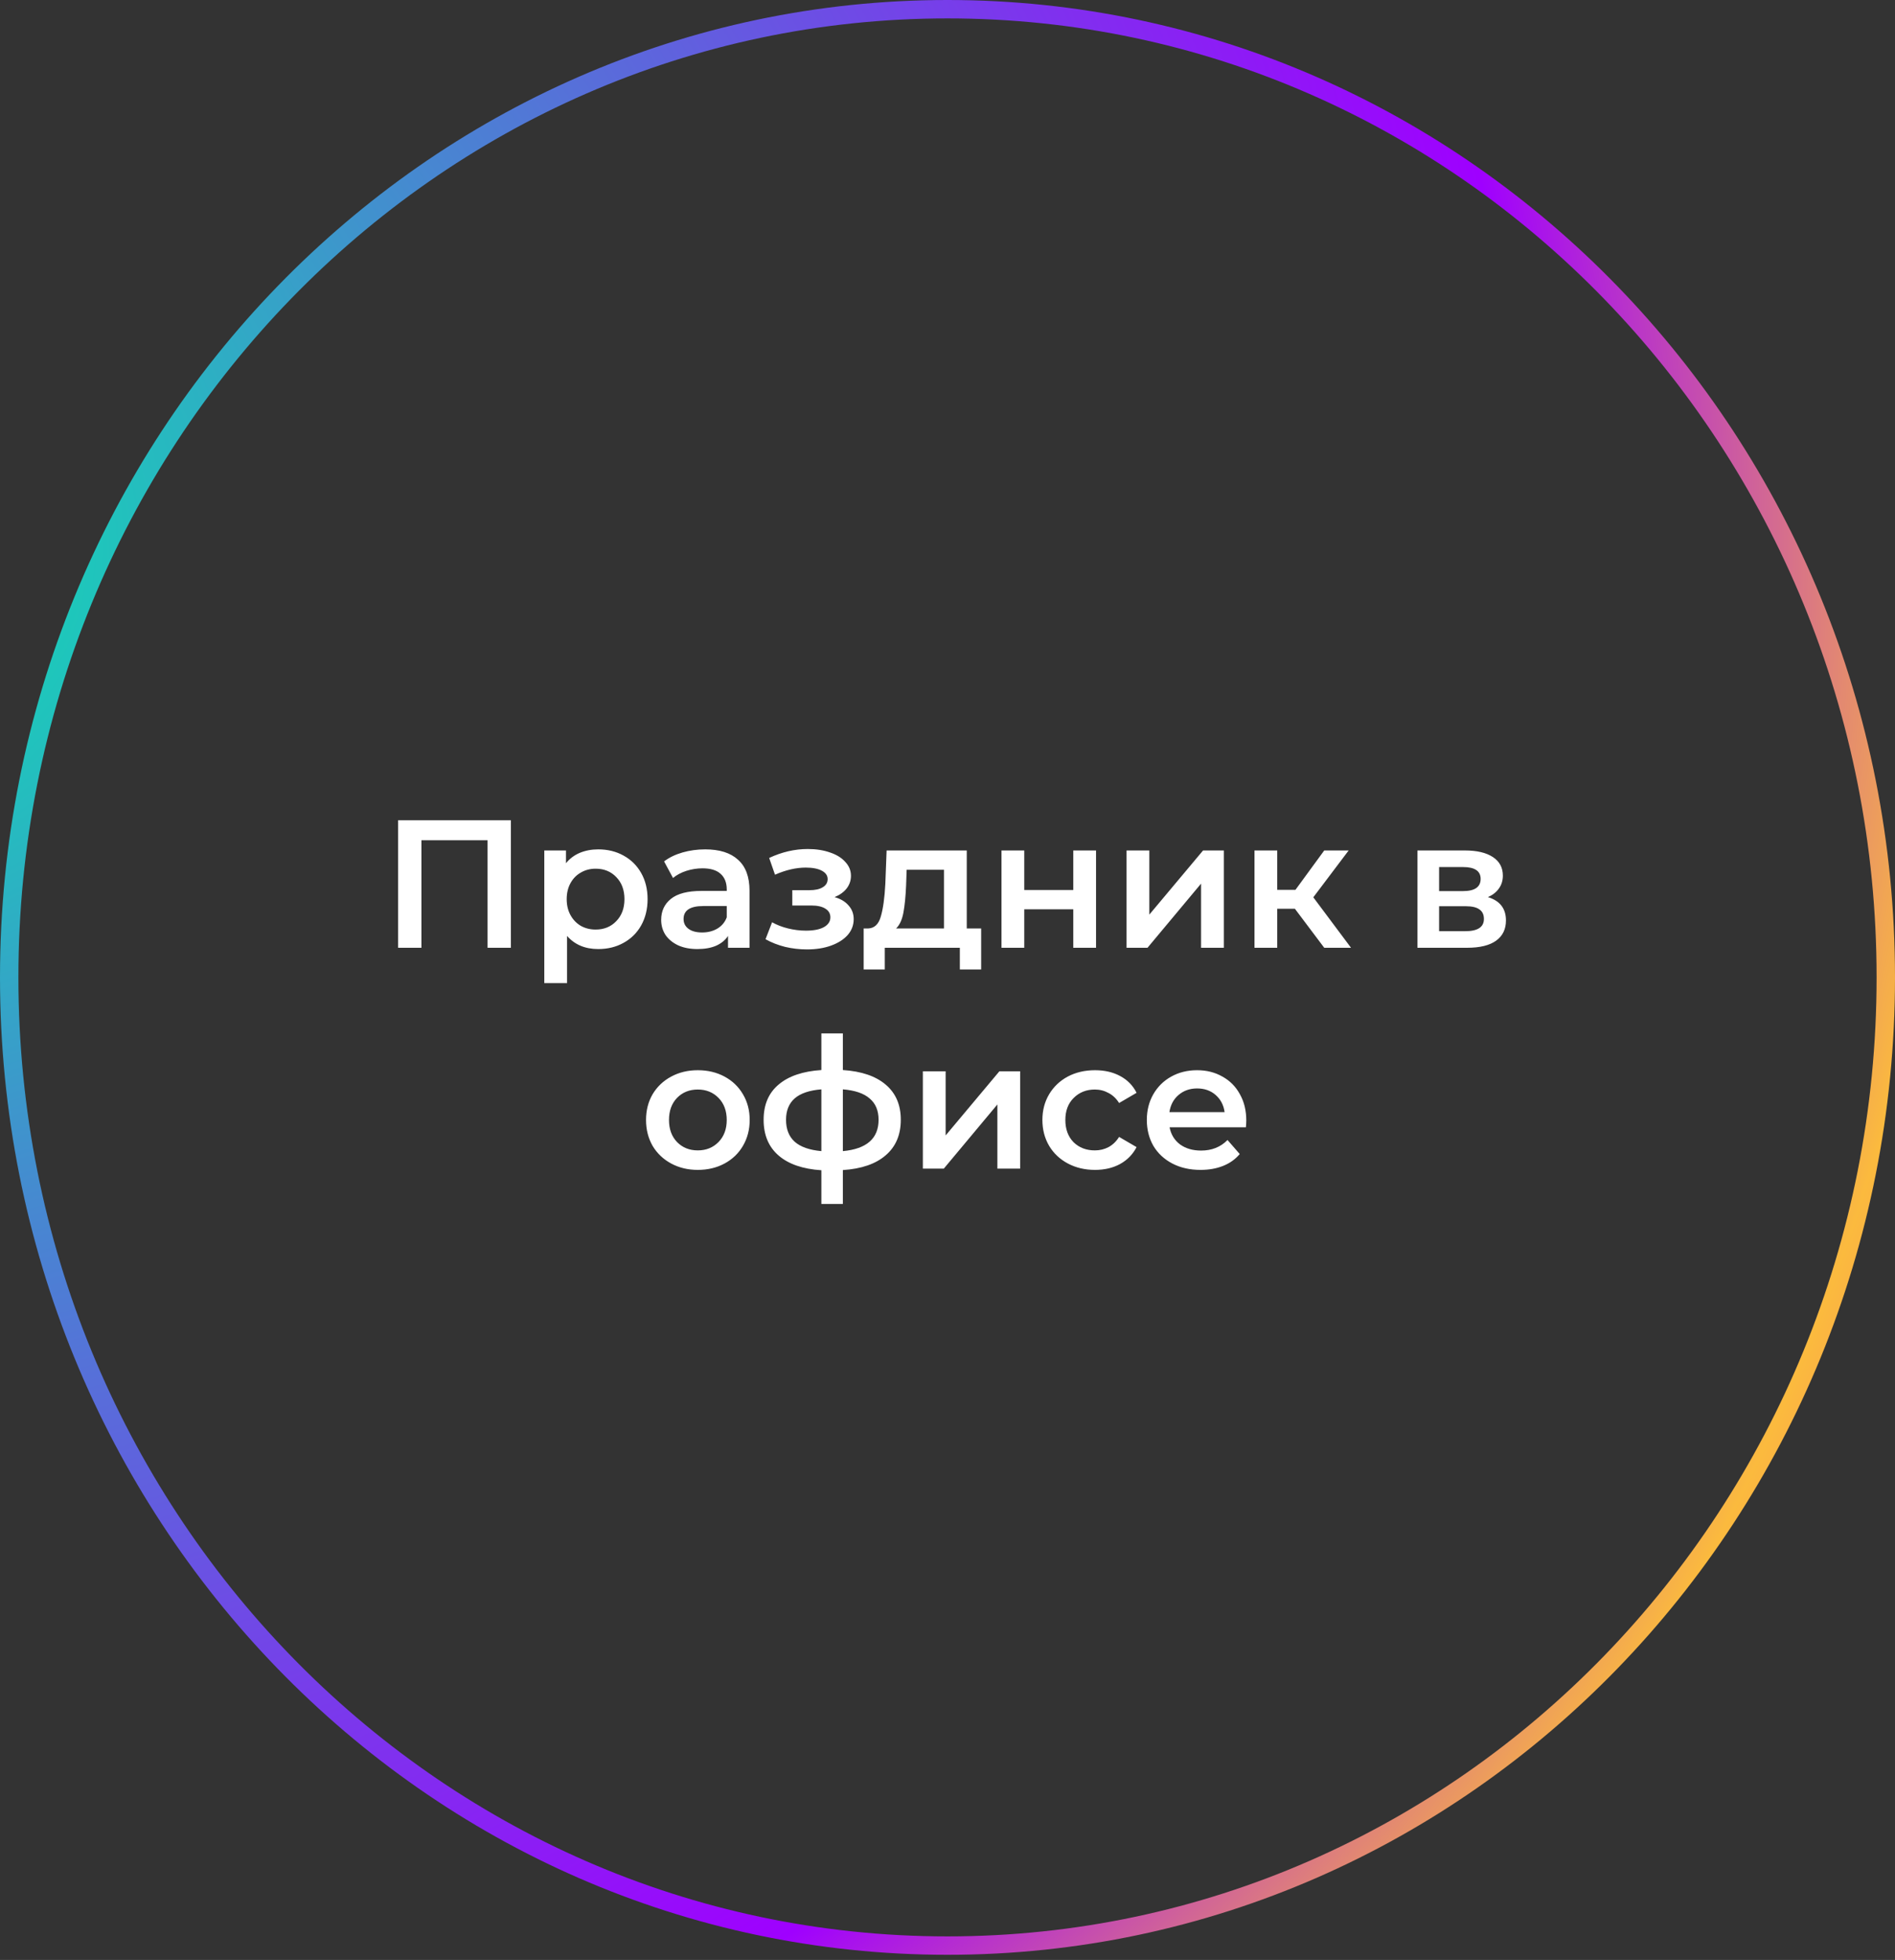 <?xml version="1.0" encoding="UTF-8"?> <svg xmlns="http://www.w3.org/2000/svg" width="206" height="213" viewBox="0 0 206 213" fill="none"><rect x="0" y="0" width="206" height="213" fill="#333333" stroke="none"/> <path d="M205 106.219C205 164.359 159.304 211.438 103 211.438C46.696 211.438 1 164.359 1 106.219C1 48.079 46.696 1 103 1C159.304 1 205 48.079 205 106.219Z" stroke="url(#paint0_radial_3_15)" stroke-width="2"></path> <path d="M55.537 89.138V103H53.002V91.316H45.814V103H43.279V89.138H55.537ZM65.03 92.306C66.06 92.306 66.978 92.531 67.783 92.98C68.602 93.428 69.242 94.062 69.704 94.881C70.166 95.699 70.397 96.643 70.397 97.713C70.397 98.782 70.166 99.733 69.704 100.564C69.242 101.383 68.602 102.016 67.783 102.465C66.978 102.914 66.06 103.139 65.03 103.139C63.605 103.139 62.476 102.663 61.644 101.713V106.842H59.169V92.425H61.525V93.811C61.934 93.31 62.436 92.933 63.03 92.683C63.638 92.432 64.304 92.306 65.03 92.306ZM64.753 101.02C65.664 101.02 66.41 100.716 66.991 100.109C67.585 99.501 67.882 98.703 67.882 97.713C67.882 96.722 67.585 95.924 66.991 95.316C66.41 94.709 65.664 94.406 64.753 94.406C64.159 94.406 63.624 94.544 63.149 94.821C62.674 95.085 62.297 95.468 62.02 95.97C61.743 96.472 61.604 97.052 61.604 97.713C61.604 98.373 61.743 98.954 62.02 99.455C62.297 99.957 62.674 100.346 63.149 100.624C63.624 100.888 64.159 101.02 64.753 101.02ZM76.666 92.306C78.224 92.306 79.412 92.683 80.231 93.435C81.062 94.174 81.478 95.297 81.478 96.802V103H79.141V101.713C78.838 102.175 78.402 102.531 77.834 102.782C77.28 103.02 76.607 103.139 75.814 103.139C75.022 103.139 74.329 103.007 73.735 102.743C73.141 102.465 72.679 102.089 72.349 101.614C72.032 101.125 71.874 100.577 71.874 99.97C71.874 99.02 72.224 98.26 72.923 97.693C73.636 97.112 74.752 96.821 76.27 96.821H79.003V96.663C79.003 95.924 78.778 95.356 78.329 94.96C77.894 94.564 77.24 94.366 76.369 94.366C75.775 94.366 75.187 94.458 74.606 94.643C74.039 94.828 73.557 95.085 73.161 95.415L72.191 93.613C72.745 93.191 73.412 92.867 74.191 92.643C74.97 92.419 75.795 92.306 76.666 92.306ZM76.329 101.337C76.95 101.337 77.498 101.198 77.973 100.921C78.462 100.63 78.805 100.221 79.003 99.693V98.465H76.448C75.022 98.465 74.309 98.934 74.309 99.871C74.309 100.32 74.488 100.676 74.844 100.94C75.201 101.205 75.696 101.337 76.329 101.337ZM90.723 97.495C91.383 97.68 91.891 97.983 92.248 98.406C92.618 98.815 92.802 99.31 92.802 99.891C92.802 100.538 92.585 101.112 92.149 101.614C91.713 102.102 91.113 102.485 90.347 102.762C89.581 103.04 88.71 103.178 87.733 103.178C86.914 103.178 86.116 103.086 85.337 102.901C84.558 102.703 83.851 102.426 83.218 102.069L83.931 100.228C84.445 100.518 85.026 100.742 85.673 100.901C86.32 101.059 86.967 101.139 87.614 101.139C88.446 101.139 89.093 101.013 89.555 100.762C90.03 100.498 90.268 100.142 90.268 99.693C90.268 99.284 90.083 98.967 89.713 98.742C89.357 98.518 88.848 98.406 88.188 98.406H86.129V96.742H87.99C88.611 96.742 89.093 96.637 89.436 96.425C89.792 96.214 89.971 95.917 89.971 95.534C89.971 95.151 89.759 94.848 89.337 94.623C88.914 94.399 88.334 94.287 87.594 94.287C86.538 94.287 85.422 94.544 84.248 95.059L83.614 93.237C85 92.59 86.399 92.267 87.812 92.267C88.71 92.267 89.515 92.392 90.228 92.643C90.941 92.881 91.495 93.224 91.891 93.673C92.301 94.108 92.505 94.61 92.505 95.178C92.505 95.693 92.347 96.155 92.03 96.564C91.713 96.96 91.278 97.27 90.723 97.495ZM106.659 100.901V105.357H104.342V103H96.183V105.357H93.886V100.901H94.381C95.054 100.874 95.51 100.445 95.747 99.614C95.998 98.769 96.163 97.581 96.242 96.049L96.381 92.425H105.094V100.901H106.659ZM98.5 96.227C98.447 97.442 98.348 98.432 98.203 99.198C98.058 99.963 97.794 100.531 97.411 100.901H102.619V94.524H98.559L98.5 96.227ZM108.87 92.425H111.345V96.722H116.672V92.425H119.147V103H116.672V98.822H111.345V103H108.87V92.425ZM122.465 92.425H124.94V99.396L130.782 92.425H133.04V103H130.564V96.029L124.742 103H122.465V92.425ZM140.766 98.762H138.845V103H136.37V92.425H138.845V96.703H140.825L143.954 92.425H146.608L142.766 97.515L146.865 103H143.954L140.766 98.762ZM161.748 97.495C163.055 97.891 163.708 98.736 163.708 100.03C163.708 100.98 163.352 101.713 162.639 102.228C161.926 102.743 160.87 103 159.471 103H154.084V92.425H159.253C160.546 92.425 161.556 92.663 162.283 93.138C163.009 93.613 163.372 94.287 163.372 95.158C163.372 95.699 163.226 96.168 162.936 96.564C162.659 96.96 162.263 97.27 161.748 97.495ZM156.441 96.841H159.035C160.315 96.841 160.956 96.399 160.956 95.514C160.956 94.656 160.315 94.227 159.035 94.227H156.441V96.841ZM159.272 101.198C160.632 101.198 161.312 100.756 161.312 99.871C161.312 99.409 161.154 99.066 160.837 98.841C160.52 98.604 160.025 98.485 159.352 98.485H156.441V101.198H159.272ZM75.853 127.139C74.783 127.139 73.819 126.908 72.961 126.446C72.103 125.983 71.43 125.343 70.941 124.525C70.466 123.693 70.228 122.756 70.228 121.713C70.228 120.67 70.466 119.739 70.941 118.92C71.43 118.102 72.103 117.462 72.961 116.999C73.819 116.537 74.783 116.306 75.853 116.306C76.935 116.306 77.906 116.537 78.764 116.999C79.622 117.462 80.288 118.102 80.764 118.92C81.252 119.739 81.496 120.67 81.496 121.713C81.496 122.756 81.252 123.693 80.764 124.525C80.288 125.343 79.622 125.983 78.764 126.446C77.906 126.908 76.935 127.139 75.853 127.139ZM75.853 125.02C76.763 125.02 77.516 124.716 78.11 124.109C78.704 123.501 79.001 122.703 79.001 121.713C79.001 120.722 78.704 119.924 78.11 119.316C77.516 118.709 76.763 118.405 75.853 118.405C74.942 118.405 74.189 118.709 73.595 119.316C73.014 119.924 72.724 120.722 72.724 121.713C72.724 122.703 73.014 123.501 73.595 124.109C74.189 124.716 74.942 125.02 75.853 125.02ZM97.923 121.693C97.923 123.33 97.375 124.617 96.279 125.554C95.197 126.492 93.645 127.026 91.625 127.158V130.842H89.289V127.178C87.269 127.046 85.718 126.512 84.635 125.574C83.552 124.637 83.011 123.343 83.011 121.693C83.011 120.056 83.552 118.782 84.635 117.871C85.718 116.947 87.269 116.419 89.289 116.287V112.306H91.625V116.287C93.645 116.419 95.197 116.947 96.279 117.871C97.375 118.795 97.923 120.069 97.923 121.693ZM85.447 121.693C85.447 122.709 85.757 123.501 86.378 124.069C87.011 124.637 87.982 124.98 89.289 125.099V118.386C87.982 118.491 87.011 118.821 86.378 119.376C85.757 119.93 85.447 120.703 85.447 121.693ZM91.625 125.099C94.213 124.861 95.507 123.726 95.507 121.693C95.507 120.689 95.183 119.917 94.536 119.376C93.903 118.821 92.932 118.491 91.625 118.386V125.099ZM100.322 116.425H102.797V123.396L108.639 116.425H110.897V127H108.421V120.029L102.599 127H100.322V116.425ZM119.039 127.139C117.943 127.139 116.959 126.908 116.088 126.446C115.217 125.983 114.537 125.343 114.048 124.525C113.56 123.693 113.316 122.756 113.316 121.713C113.316 120.67 113.56 119.739 114.048 118.92C114.537 118.102 115.21 117.462 116.068 116.999C116.94 116.537 117.93 116.306 119.039 116.306C120.082 116.306 120.993 116.518 121.772 116.94C122.564 117.363 123.158 117.97 123.554 118.762L121.653 119.871C121.349 119.382 120.966 119.019 120.504 118.782C120.055 118.531 119.56 118.405 119.019 118.405C118.095 118.405 117.329 118.709 116.722 119.316C116.114 119.911 115.811 120.709 115.811 121.713C115.811 122.716 116.108 123.521 116.702 124.129C117.309 124.723 118.082 125.02 119.019 125.02C119.56 125.02 120.055 124.901 120.504 124.663C120.966 124.412 121.349 124.043 121.653 123.554L123.554 124.663C123.145 125.455 122.544 126.069 121.752 126.505C120.973 126.927 120.068 127.139 119.039 127.139ZM135.48 121.772C135.48 121.944 135.467 122.188 135.44 122.505H127.143C127.288 123.284 127.664 123.904 128.272 124.366C128.892 124.815 129.658 125.039 130.569 125.039C131.731 125.039 132.688 124.657 133.44 123.891L134.767 125.416C134.292 125.983 133.691 126.413 132.965 126.703C132.239 126.993 131.42 127.139 130.509 127.139C129.348 127.139 128.325 126.908 127.44 126.446C126.555 125.983 125.869 125.343 125.38 124.525C124.905 123.693 124.668 122.756 124.668 121.713C124.668 120.683 124.899 119.759 125.361 118.94C125.836 118.108 126.489 117.462 127.321 116.999C128.153 116.537 129.09 116.306 130.133 116.306C131.163 116.306 132.081 116.537 132.886 116.999C133.704 117.448 134.338 118.089 134.787 118.92C135.249 119.739 135.48 120.689 135.48 121.772ZM130.133 118.287C129.341 118.287 128.668 118.524 128.113 119C127.572 119.462 127.242 120.082 127.123 120.861H133.123C133.018 120.095 132.694 119.475 132.153 119C131.612 118.524 130.939 118.287 130.133 118.287Z" fill="white"></path> <defs> <radialGradient id="paint0_radial_3_15" cx="0" cy="0" r="1" gradientUnits="userSpaceOnUse" gradientTransform="translate(-13.913 59.727) rotate(41.405) scale(265.876 267.026)"> <stop stop-color="#09E7B0"></stop> <stop offset="0.67" stop-color="#9F00FF"></stop> <stop offset="0.847" stop-color="#FBBA3E"></stop> <stop offset="1" stop-color="#F23E89"></stop> </radialGradient> </defs> </svg> 